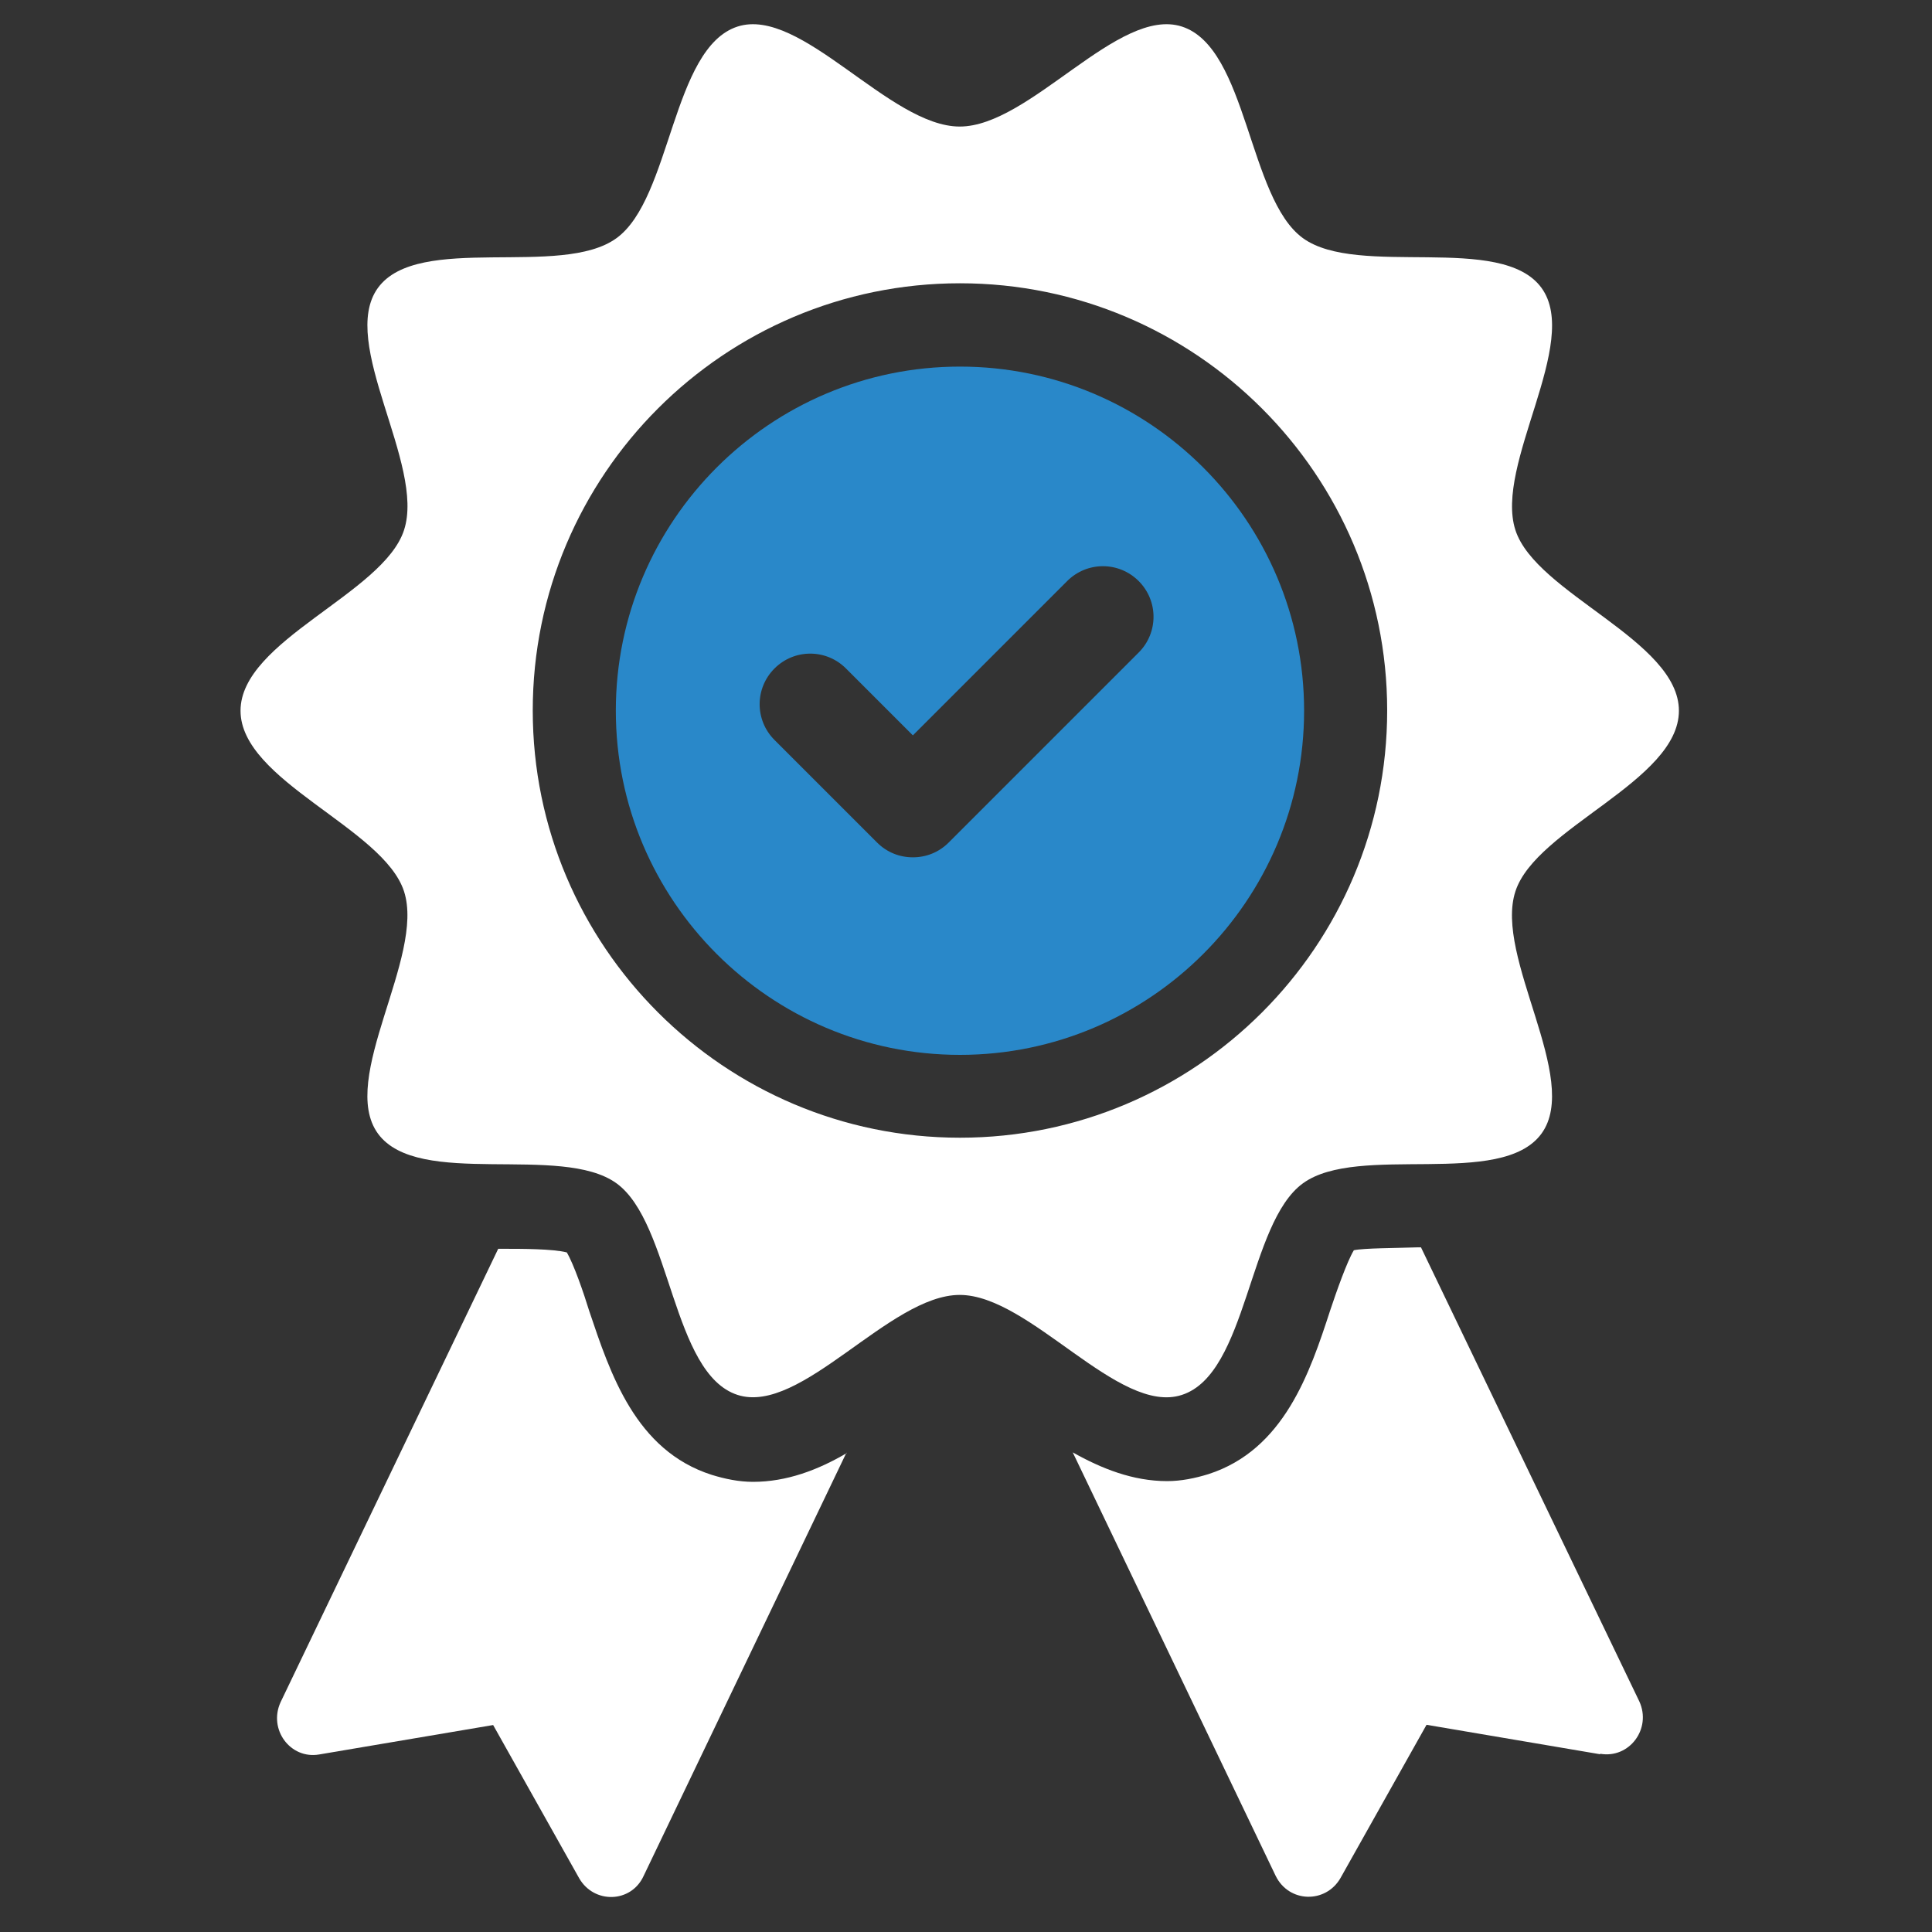 <?xml version="1.0" encoding="UTF-8"?>
<svg id="Calque_1" data-name="Calque 1" xmlns="http://www.w3.org/2000/svg" viewBox="0 0 80 80">
  <rect x="0" y="0" width="80" height="80" fill="#333333" stroke="none"/>
  <defs>
    <style>
      .cls-1 {
        fill: #2988c9;
      }

      .cls-2 {
        fill: #fff;
      }
    </style>
  </defs>
  <g>
    <path class="cls-2" d="M35.05,60.15l-8.4,17.53c-.52,1.13-2.06,1.16-2.67.09l-3.56-6.34-7.21,1.22c-1.19.2-2.11-1.04-1.59-2.17l9.01-18.77h.17c.81,0,2.09,0,2.67.15.29.49.7,1.68.93,2.43.87,2.58,1.91,5.77,5.07,6.78.55.17,1.13.29,1.71.29,1.39,0,2.69-.49,3.88-1.19Z"/>
    <path class="cls-2" d="M66.26,72.64l-7.19-1.22-3.56,6.34c-.61,1.07-2.14,1.04-2.69-.09l-8.4-17.53c1.19.67,2.49,1.19,3.91,1.19.58,0,1.16-.12,1.71-.29,3.13-1.01,4.2-4.2,5.04-6.78.26-.78.7-2.03.98-2.49.41-.09,1.77-.09,2.64-.12h.14l9.04,18.8c.52,1.13-.41,2.38-1.62,2.17Z"/>
  </g>
  <g>
    <path class="cls-1" d="M39.75,15.18c-7.86,0-14.25,6.39-14.25,14.25s6.39,14.25,14.25,14.25,14.25-6.39,14.25-14.25-6.39-14.25-14.25-14.25ZM47.15,27.02l-7.87,7.87c-.41.41-.94.61-1.48.61s-1.07-.2-1.48-.61l-4.25-4.25c-.82-.82-.82-2.14,0-2.96.82-.82,2.14-.82,2.96,0l2.77,2.77,6.39-6.39c.82-.82,2.14-.82,2.96,0,.82.82.82,2.14,0,2.96Z"/>
    <path class="cls-2" d="M69.52,29.43c0-2.91-5.92-4.85-6.77-7.48-.88-2.72,2.73-7.76,1.08-10.03-1.67-2.29-7.59-.4-9.88-2.06-2.27-1.65-2.29-7.88-5.01-8.76-2.63-.85-6.29,4.14-9.2,4.14S33.17.25,30.54,1.1c-2.72.88-2.74,7.11-5.01,8.76-2.29,1.67-8.21-.23-9.88,2.06-1.65,2.27,1.97,7.31,1.08,10.03-.85,2.63-6.77,4.57-6.77,7.48s5.92,4.85,6.77,7.48c.88,2.72-2.73,7.76-1.08,10.03,1.67,2.29,7.59.4,9.88,2.06,2.27,1.65,2.29,7.88,5.01,8.76,2.63.85,6.29-4.14,9.2-4.14s6.58,5,9.2,4.14c2.72-.88,2.74-7.11,5.01-8.76,2.29-1.67,8.21.23,9.88-2.06,1.65-2.27-1.97-7.31-1.08-10.03.85-2.63,6.77-4.57,6.77-7.48ZM39.75,47.11c-9.75,0-17.69-7.93-17.69-17.69s7.93-17.69,17.69-17.69,17.69,7.93,17.69,17.69-7.93,17.69-17.69,17.69Z"/>
  </g>
</svg>